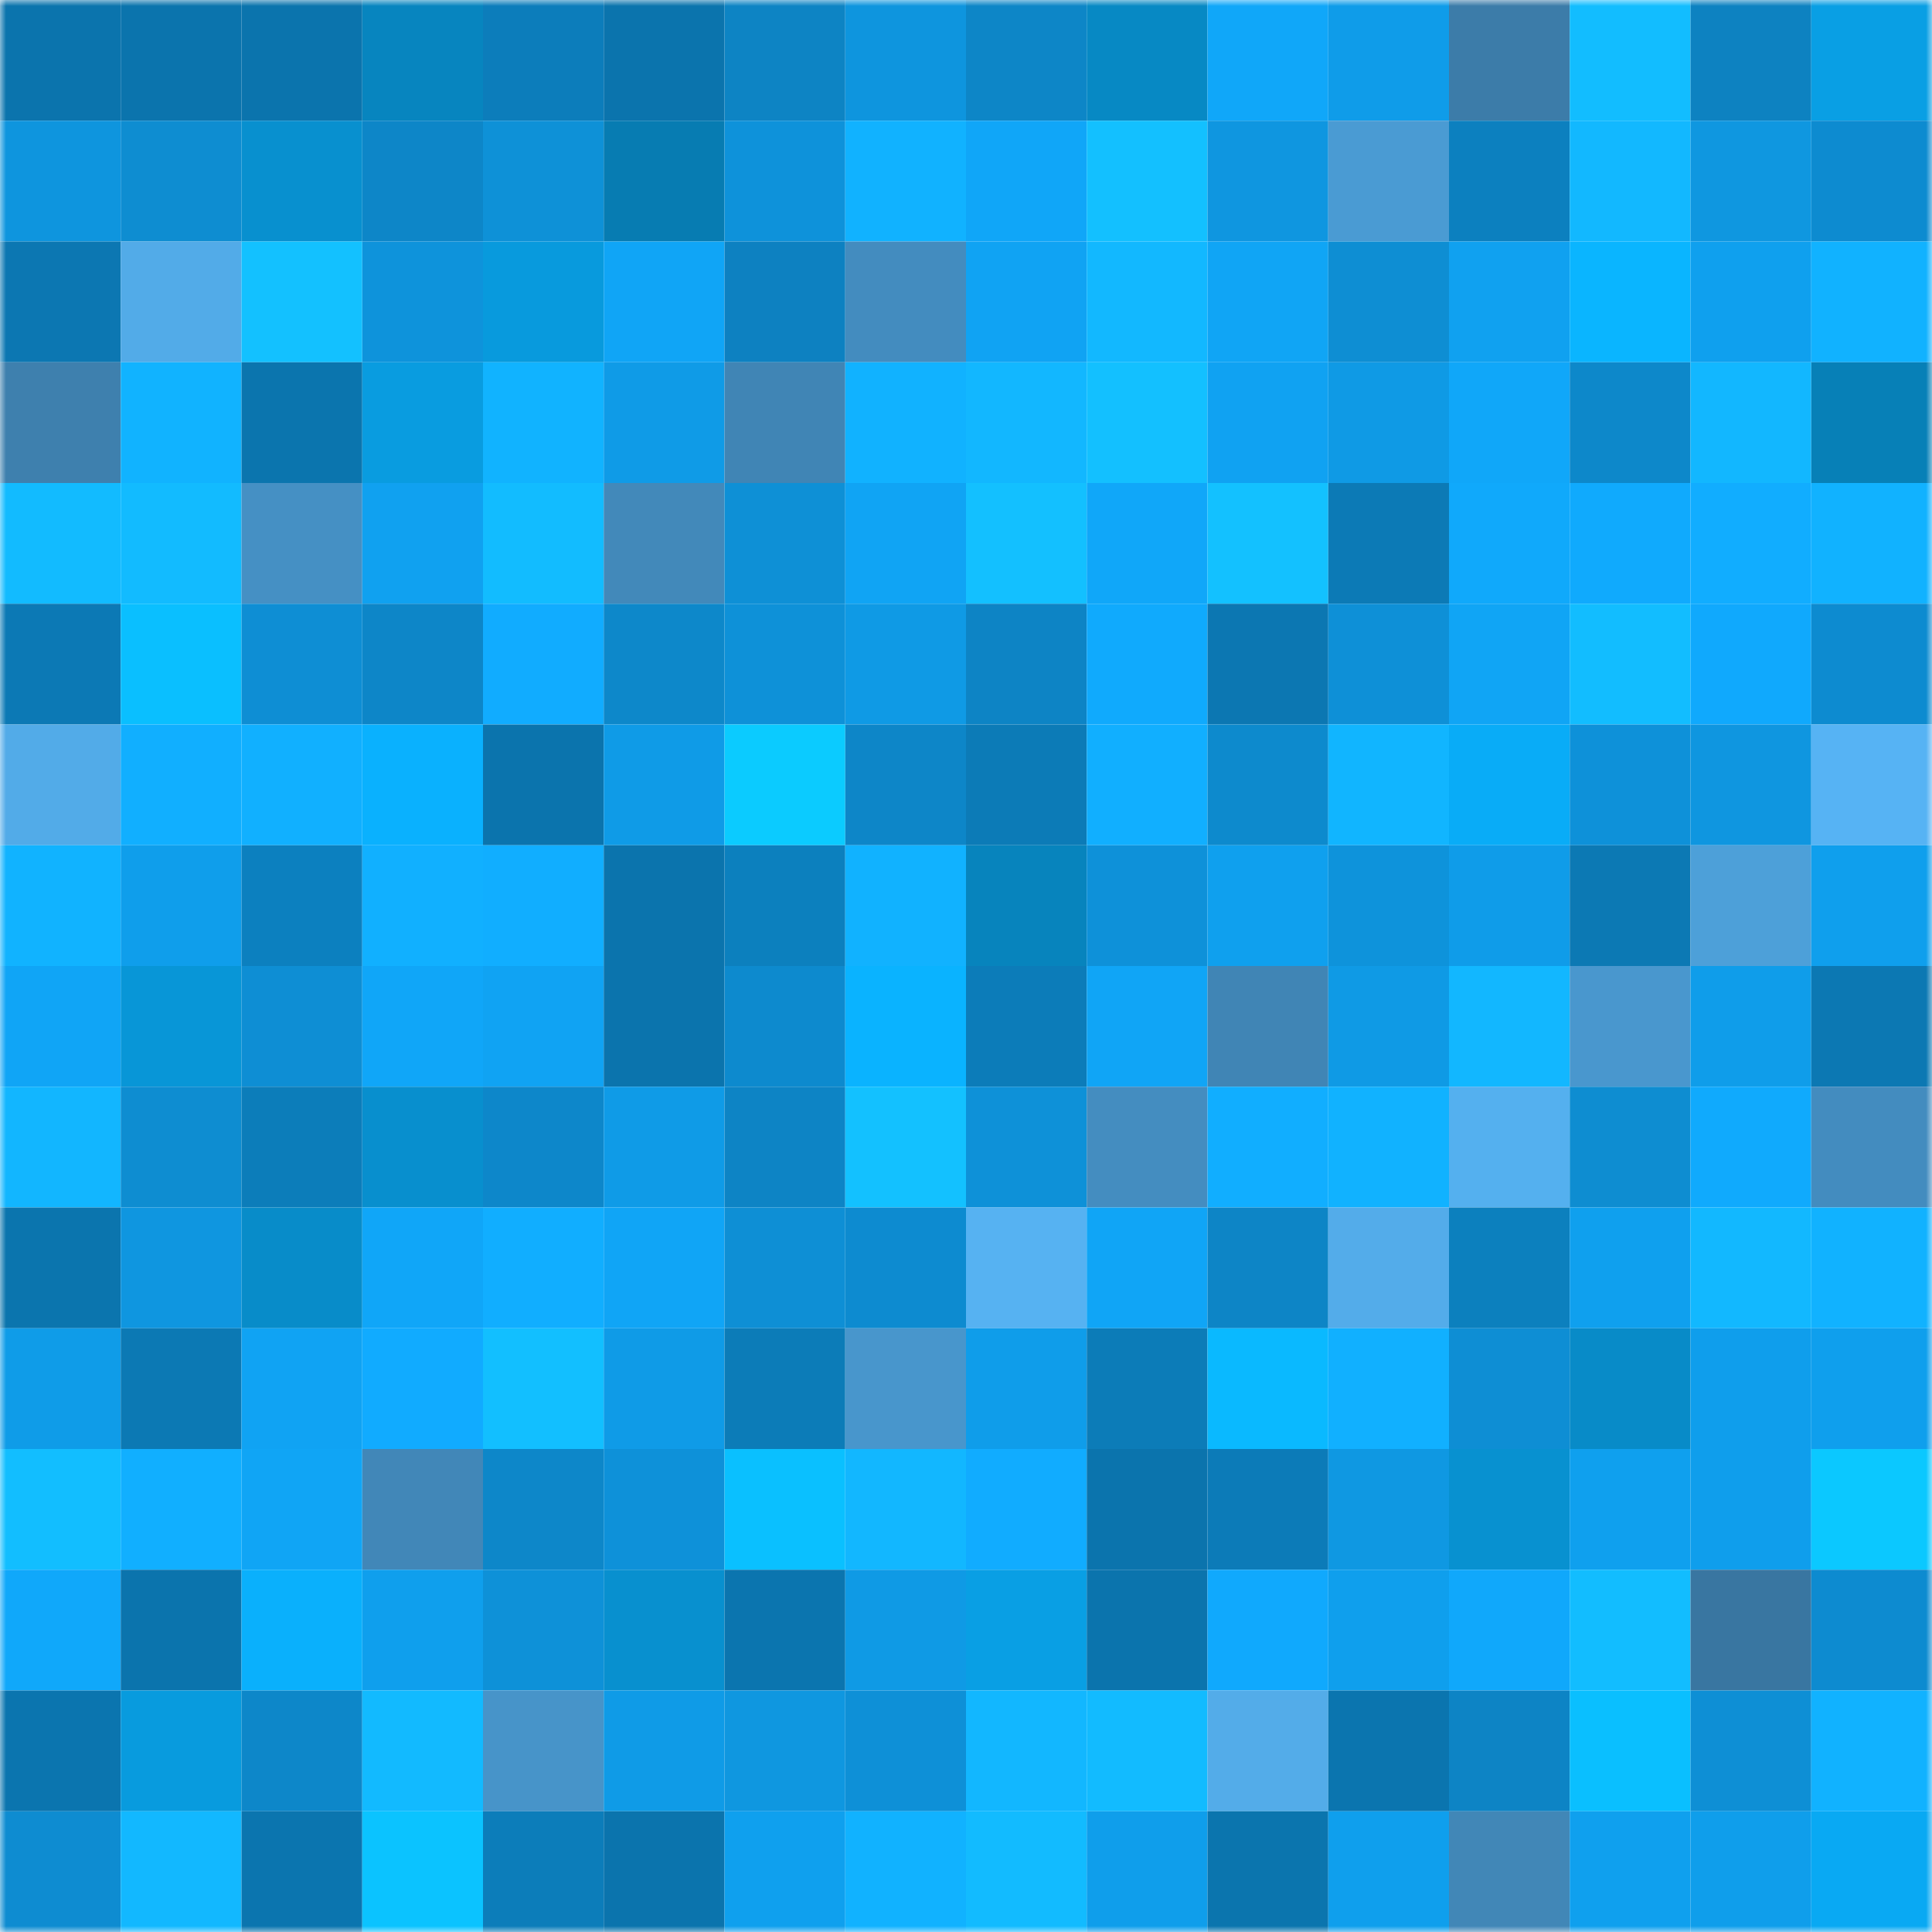 <svg viewBox="0 0 160 160" fill="none" role="img" xmlns="http://www.w3.org/2000/svg" width="240" height="240" name="ens%2Cliquibit.eth"><mask id="1678363662" mask-type="alpha" maskUnits="userSpaceOnUse" x="0" y="0" width="160" height="160"><rect width="160" height="160" fill="#FFFFFF"></rect></mask><g mask="url(#1678363662)"><rect x="0" y="0" width="10" height="10" fill="#0b74ad"></rect><rect x="10" y="0" width="10" height="10" fill="#0b74ad"></rect><rect x="20" y="0" width="10" height="10" fill="#0b74ad"></rect><rect x="30" y="0" width="10" height="10" fill="#0785bf"></rect><rect x="40" y="0" width="10" height="10" fill="#0c7dbb"></rect><rect x="50" y="0" width="10" height="10" fill="#0b74ad"></rect><rect x="60" y="0" width="10" height="10" fill="#0d84c4"></rect><rect x="70" y="0" width="10" height="10" fill="#0e95de"></rect><rect x="80" y="0" width="10" height="10" fill="#0d86c7"></rect><rect x="90" y="0" width="10" height="10" fill="#0789c4"></rect><rect x="100" y="0" width="10" height="10" fill="#10a7f9"></rect><rect x="110" y="0" width="10" height="10" fill="#0f9ce9"></rect><rect x="120" y="0" width="10" height="10" fill="#3c7ca9"></rect><rect x="130" y="0" width="10" height="10" fill="#12bdff"></rect><rect x="140" y="0" width="10" height="10" fill="#0d82c1"></rect><rect x="150" y="0" width="10" height="10" fill="#099fe4"></rect><rect x="0" y="10" width="10" height="10" fill="#0e95de"></rect><rect x="10" y="10" width="10" height="10" fill="#0e8dd1"></rect><rect x="20" y="10" width="10" height="10" fill="#0890cf"></rect><rect x="30" y="10" width="10" height="10" fill="#0d86c8"></rect><rect x="40" y="10" width="10" height="10" fill="#0e91d7"></rect><rect x="50" y="10" width="10" height="10" fill="#077cb2"></rect><rect x="60" y="10" width="10" height="10" fill="#0e92da"></rect><rect x="70" y="10" width="10" height="10" fill="#11b2ff"></rect><rect x="80" y="10" width="10" height="10" fill="#10a6f8"></rect><rect x="90" y="10" width="10" height="10" fill="#13c0ff"></rect><rect x="100" y="10" width="10" height="10" fill="#0f96e0"></rect><rect x="110" y="10" width="10" height="10" fill="#4a9bd3"></rect><rect x="120" y="10" width="10" height="10" fill="#0c80bf"></rect><rect x="130" y="10" width="10" height="10" fill="#12b8ff"></rect><rect x="140" y="10" width="10" height="10" fill="#0f97e0"></rect><rect x="150" y="10" width="10" height="10" fill="#0d8bd0"></rect><rect x="0" y="20" width="10" height="10" fill="#0c77b2"></rect><rect x="10" y="20" width="10" height="10" fill="#52abe8"></rect><rect x="20" y="20" width="10" height="10" fill="#13c1ff"></rect><rect x="30" y="20" width="10" height="10" fill="#0e93db"></rect><rect x="40" y="20" width="10" height="10" fill="#089add"></rect><rect x="50" y="20" width="10" height="10" fill="#10a5f6"></rect><rect x="60" y="20" width="10" height="10" fill="#0d81c1"></rect><rect x="70" y="20" width="10" height="10" fill="#438cbf"></rect><rect x="80" y="20" width="10" height="10" fill="#10a3f3"></rect><rect x="90" y="20" width="10" height="10" fill="#12b8ff"></rect><rect x="100" y="20" width="10" height="10" fill="#10a5f5"></rect><rect x="110" y="20" width="10" height="10" fill="#0e8ed3"></rect><rect x="120" y="20" width="10" height="10" fill="#10a1f0"></rect><rect x="130" y="20" width="10" height="10" fill="#0ab5ff"></rect><rect x="140" y="20" width="10" height="10" fill="#0fa0ee"></rect><rect x="150" y="20" width="10" height="10" fill="#11b2ff"></rect><rect x="0" y="30" width="10" height="10" fill="#3e80ae"></rect><rect x="10" y="30" width="10" height="10" fill="#11b3ff"></rect><rect x="20" y="30" width="10" height="10" fill="#0b75ae"></rect><rect x="30" y="30" width="10" height="10" fill="#099ce0"></rect><rect x="40" y="30" width="10" height="10" fill="#11b3ff"></rect><rect x="50" y="30" width="10" height="10" fill="#0f9be7"></rect><rect x="60" y="30" width="10" height="10" fill="#4085b5"></rect><rect x="70" y="30" width="10" height="10" fill="#11b2ff"></rect><rect x="80" y="30" width="10" height="10" fill="#12b7ff"></rect><rect x="90" y="30" width="10" height="10" fill="#13c0ff"></rect><rect x="100" y="30" width="10" height="10" fill="#10a2f2"></rect><rect x="110" y="30" width="10" height="10" fill="#0f9ae5"></rect><rect x="120" y="30" width="10" height="10" fill="#10a7f9"></rect><rect x="130" y="30" width="10" height="10" fill="#0d88ca"></rect><rect x="140" y="30" width="10" height="10" fill="#12b7ff"></rect><rect x="150" y="30" width="10" height="10" fill="#0780b7"></rect><rect x="0" y="40" width="10" height="10" fill="#12bbff"></rect><rect x="10" y="40" width="10" height="10" fill="#12bbff"></rect><rect x="20" y="40" width="10" height="10" fill="#4590c4"></rect><rect x="30" y="40" width="10" height="10" fill="#10a1f0"></rect><rect x="40" y="40" width="10" height="10" fill="#12bcff"></rect><rect x="50" y="40" width="10" height="10" fill="#4289ba"></rect><rect x="60" y="40" width="10" height="10" fill="#0e90d6"></rect><rect x="70" y="40" width="10" height="10" fill="#10a4f4"></rect><rect x="80" y="40" width="10" height="10" fill="#13c0ff"></rect><rect x="90" y="40" width="10" height="10" fill="#10a7f9"></rect><rect x="100" y="40" width="10" height="10" fill="#13c1ff"></rect><rect x="110" y="40" width="10" height="10" fill="#0c7ab6"></rect><rect x="120" y="40" width="10" height="10" fill="#10a9fb"></rect><rect x="130" y="40" width="10" height="10" fill="#10aafd"></rect><rect x="140" y="40" width="10" height="10" fill="#11adff"></rect><rect x="150" y="40" width="10" height="10" fill="#11b2ff"></rect><rect x="0" y="50" width="10" height="10" fill="#0c79b5"></rect><rect x="10" y="50" width="10" height="10" fill="#0abfff"></rect><rect x="20" y="50" width="10" height="10" fill="#0e8ed4"></rect><rect x="30" y="50" width="10" height="10" fill="#0d86c8"></rect><rect x="40" y="50" width="10" height="10" fill="#11acff"></rect><rect x="50" y="50" width="10" height="10" fill="#0d88ca"></rect><rect x="60" y="50" width="10" height="10" fill="#0e91d8"></rect><rect x="70" y="50" width="10" height="10" fill="#0f9ae5"></rect><rect x="80" y="50" width="10" height="10" fill="#0d84c5"></rect><rect x="90" y="50" width="10" height="10" fill="#10aafd"></rect><rect x="100" y="50" width="10" height="10" fill="#0c77b2"></rect><rect x="110" y="50" width="10" height="10" fill="#0e90d7"></rect><rect x="120" y="50" width="10" height="10" fill="#10a5f5"></rect><rect x="130" y="50" width="10" height="10" fill="#12bdff"></rect><rect x="140" y="50" width="10" height="10" fill="#10a9fd"></rect><rect x="150" y="50" width="10" height="10" fill="#0d8bd0"></rect><rect x="0" y="60" width="10" height="10" fill="#52abe8"></rect><rect x="10" y="60" width="10" height="10" fill="#11afff"></rect><rect x="20" y="60" width="10" height="10" fill="#11b0ff"></rect><rect x="30" y="60" width="10" height="10" fill="#0ab1fe"></rect><rect x="40" y="60" width="10" height="10" fill="#0b74ad"></rect><rect x="50" y="60" width="10" height="10" fill="#0f9be7"></rect><rect x="60" y="60" width="10" height="10" fill="#0bcbff"></rect><rect x="70" y="60" width="10" height="10" fill="#0d86c8"></rect><rect x="80" y="60" width="10" height="10" fill="#0c7bb7"></rect><rect x="90" y="60" width="10" height="10" fill="#11afff"></rect><rect x="100" y="60" width="10" height="10" fill="#0d8acd"></rect><rect x="110" y="60" width="10" height="10" fill="#11b5ff"></rect><rect x="120" y="60" width="10" height="10" fill="#09acf7"></rect><rect x="130" y="60" width="10" height="10" fill="#0e91d9"></rect><rect x="140" y="60" width="10" height="10" fill="#0f96e0"></rect><rect x="150" y="60" width="10" height="10" fill="#56b3f4"></rect><rect x="0" y="70" width="10" height="10" fill="#11b3ff"></rect><rect x="10" y="70" width="10" height="10" fill="#0f9eeb"></rect><rect x="20" y="70" width="10" height="10" fill="#0c80bf"></rect><rect x="30" y="70" width="10" height="10" fill="#11b0ff"></rect><rect x="40" y="70" width="10" height="10" fill="#11aeff"></rect><rect x="50" y="70" width="10" height="10" fill="#0b74ad"></rect><rect x="60" y="70" width="10" height="10" fill="#0c80be"></rect><rect x="70" y="70" width="10" height="10" fill="#11b2ff"></rect><rect x="80" y="70" width="10" height="10" fill="#0784bd"></rect><rect x="90" y="70" width="10" height="10" fill="#0e91d9"></rect><rect x="100" y="70" width="10" height="10" fill="#0fa0ee"></rect><rect x="110" y="70" width="10" height="10" fill="#0e93db"></rect><rect x="120" y="70" width="10" height="10" fill="#0f9ce9"></rect><rect x="130" y="70" width="10" height="10" fill="#0c79b4"></rect><rect x="140" y="70" width="10" height="10" fill="#4da0d9"></rect><rect x="150" y="70" width="10" height="10" fill="#0f9fed"></rect><rect x="0" y="80" width="10" height="10" fill="#10a5f6"></rect><rect x="10" y="80" width="10" height="10" fill="#0896d7"></rect><rect x="20" y="80" width="10" height="10" fill="#0e8ed4"></rect><rect x="30" y="80" width="10" height="10" fill="#10a6f8"></rect><rect x="40" y="80" width="10" height="10" fill="#10a3f3"></rect><rect x="50" y="80" width="10" height="10" fill="#0b74ad"></rect><rect x="60" y="80" width="10" height="10" fill="#0d8ace"></rect><rect x="70" y="80" width="10" height="10" fill="#0ab3ff"></rect><rect x="80" y="80" width="10" height="10" fill="#0c7cb9"></rect><rect x="90" y="80" width="10" height="10" fill="#10a5f6"></rect><rect x="100" y="80" width="10" height="10" fill="#4085b5"></rect><rect x="110" y="80" width="10" height="10" fill="#0f9ae5"></rect><rect x="120" y="80" width="10" height="10" fill="#12b7ff"></rect><rect x="130" y="80" width="10" height="10" fill="#4997ce"></rect><rect x="140" y="80" width="10" height="10" fill="#0f9dea"></rect><rect x="150" y="80" width="10" height="10" fill="#0c78b3"></rect><rect x="0" y="90" width="10" height="10" fill="#12b6ff"></rect><rect x="10" y="90" width="10" height="10" fill="#0e8dd1"></rect><rect x="20" y="90" width="10" height="10" fill="#0c7dba"></rect><rect x="30" y="90" width="10" height="10" fill="#088fce"></rect><rect x="40" y="90" width="10" height="10" fill="#0d87ca"></rect><rect x="50" y="90" width="10" height="10" fill="#0f9be7"></rect><rect x="60" y="90" width="10" height="10" fill="#0d84c5"></rect><rect x="70" y="90" width="10" height="10" fill="#13c1ff"></rect><rect x="80" y="90" width="10" height="10" fill="#0e91d8"></rect><rect x="90" y="90" width="10" height="10" fill="#448dc0"></rect><rect x="100" y="90" width="10" height="10" fill="#11aeff"></rect><rect x="110" y="90" width="10" height="10" fill="#11b2ff"></rect><rect x="120" y="90" width="10" height="10" fill="#54b0ef"></rect><rect x="130" y="90" width="10" height="10" fill="#0e8dd1"></rect><rect x="140" y="90" width="10" height="10" fill="#10aafd"></rect><rect x="150" y="90" width="10" height="10" fill="#438cbf"></rect><rect x="0" y="100" width="10" height="10" fill="#0b75ae"></rect><rect x="10" y="100" width="10" height="10" fill="#0f96e0"></rect><rect x="20" y="100" width="10" height="10" fill="#088cc9"></rect><rect x="30" y="100" width="10" height="10" fill="#10a6f8"></rect><rect x="40" y="100" width="10" height="10" fill="#11aeff"></rect><rect x="50" y="100" width="10" height="10" fill="#10a5f6"></rect><rect x="60" y="100" width="10" height="10" fill="#0e8fd5"></rect><rect x="70" y="100" width="10" height="10" fill="#0d8bd0"></rect><rect x="80" y="100" width="10" height="10" fill="#56b2f2"></rect><rect x="90" y="100" width="10" height="10" fill="#10a5f6"></rect><rect x="100" y="100" width="10" height="10" fill="#0d85c6"></rect><rect x="110" y="100" width="10" height="10" fill="#53acea"></rect><rect x="120" y="100" width="10" height="10" fill="#0c80be"></rect><rect x="130" y="100" width="10" height="10" fill="#0fa0ee"></rect><rect x="140" y="100" width="10" height="10" fill="#12b8ff"></rect><rect x="150" y="100" width="10" height="10" fill="#11b2ff"></rect><rect x="0" y="110" width="10" height="10" fill="#0f9ce8"></rect><rect x="10" y="110" width="10" height="10" fill="#0c79b4"></rect><rect x="20" y="110" width="10" height="10" fill="#10a3f3"></rect><rect x="30" y="110" width="10" height="10" fill="#11abff"></rect><rect x="40" y="110" width="10" height="10" fill="#12bfff"></rect><rect x="50" y="110" width="10" height="10" fill="#0f9be7"></rect><rect x="60" y="110" width="10" height="10" fill="#0c7cb8"></rect><rect x="70" y="110" width="10" height="10" fill="#4896cc"></rect><rect x="80" y="110" width="10" height="10" fill="#0f9dea"></rect><rect x="90" y="110" width="10" height="10" fill="#0c7cb8"></rect><rect x="100" y="110" width="10" height="10" fill="#0ab9ff"></rect><rect x="110" y="110" width="10" height="10" fill="#11b0ff"></rect><rect x="120" y="110" width="10" height="10" fill="#0e8ed4"></rect><rect x="130" y="110" width="10" height="10" fill="#088bc8"></rect><rect x="140" y="110" width="10" height="10" fill="#0f9eec"></rect><rect x="150" y="110" width="10" height="10" fill="#0f9fed"></rect><rect x="0" y="120" width="10" height="10" fill="#12beff"></rect><rect x="10" y="120" width="10" height="10" fill="#11afff"></rect><rect x="20" y="120" width="10" height="10" fill="#10a5f5"></rect><rect x="30" y="120" width="10" height="10" fill="#4187b8"></rect><rect x="40" y="120" width="10" height="10" fill="#0d87c9"></rect><rect x="50" y="120" width="10" height="10" fill="#0e91d9"></rect><rect x="60" y="120" width="10" height="10" fill="#0ac0ff"></rect><rect x="70" y="120" width="10" height="10" fill="#12b7ff"></rect><rect x="80" y="120" width="10" height="10" fill="#11acff"></rect><rect x="90" y="120" width="10" height="10" fill="#0b74ad"></rect><rect x="100" y="120" width="10" height="10" fill="#0c7bb8"></rect><rect x="110" y="120" width="10" height="10" fill="#0f98e2"></rect><rect x="120" y="120" width="10" height="10" fill="#0891d0"></rect><rect x="130" y="120" width="10" height="10" fill="#0fa0ee"></rect><rect x="140" y="120" width="10" height="10" fill="#0f9eec"></rect><rect x="150" y="120" width="10" height="10" fill="#0bc8ff"></rect><rect x="0" y="130" width="10" height="10" fill="#10a8fa"></rect><rect x="10" y="130" width="10" height="10" fill="#0b74ad"></rect><rect x="20" y="130" width="10" height="10" fill="#0ab0fc"></rect><rect x="30" y="130" width="10" height="10" fill="#0f9fed"></rect><rect x="40" y="130" width="10" height="10" fill="#0e91d8"></rect><rect x="50" y="130" width="10" height="10" fill="#0890cf"></rect><rect x="60" y="130" width="10" height="10" fill="#0b75af"></rect><rect x="70" y="130" width="10" height="10" fill="#0f9ae5"></rect><rect x="80" y="130" width="10" height="10" fill="#099fe4"></rect><rect x="90" y="130" width="10" height="10" fill="#0b74ad"></rect><rect x="100" y="130" width="10" height="10" fill="#10a9fd"></rect><rect x="110" y="130" width="10" height="10" fill="#0f9fed"></rect><rect x="120" y="130" width="10" height="10" fill="#10a8fb"></rect><rect x="130" y="130" width="10" height="10" fill="#12bdff"></rect><rect x="140" y="130" width="10" height="10" fill="#3976a1"></rect><rect x="150" y="130" width="10" height="10" fill="#0d8bd0"></rect><rect x="0" y="140" width="10" height="10" fill="#0b75af"></rect><rect x="10" y="140" width="10" height="10" fill="#089bde"></rect><rect x="20" y="140" width="10" height="10" fill="#0d87c9"></rect><rect x="30" y="140" width="10" height="10" fill="#12baff"></rect><rect x="40" y="140" width="10" height="10" fill="#4794c9"></rect><rect x="50" y="140" width="10" height="10" fill="#0f9be7"></rect><rect x="60" y="140" width="10" height="10" fill="#0f97e0"></rect><rect x="70" y="140" width="10" height="10" fill="#0e90d7"></rect><rect x="80" y="140" width="10" height="10" fill="#12b7ff"></rect><rect x="90" y="140" width="10" height="10" fill="#12bbff"></rect><rect x="100" y="140" width="10" height="10" fill="#53ace9"></rect><rect x="110" y="140" width="10" height="10" fill="#0b75af"></rect><rect x="120" y="140" width="10" height="10" fill="#0d84c5"></rect><rect x="130" y="140" width="10" height="10" fill="#0abfff"></rect><rect x="140" y="140" width="10" height="10" fill="#0e8fd5"></rect><rect x="150" y="140" width="10" height="10" fill="#11b2ff"></rect><rect x="0" y="150" width="10" height="10" fill="#0e8cd1"></rect><rect x="10" y="150" width="10" height="10" fill="#12b8ff"></rect><rect x="20" y="150" width="10" height="10" fill="#0b75af"></rect><rect x="30" y="150" width="10" height="10" fill="#0bc3ff"></rect><rect x="40" y="150" width="10" height="10" fill="#0c7dba"></rect><rect x="50" y="150" width="10" height="10" fill="#0b74ad"></rect><rect x="60" y="150" width="10" height="10" fill="#0fa0ee"></rect><rect x="70" y="150" width="10" height="10" fill="#11b2ff"></rect><rect x="80" y="150" width="10" height="10" fill="#12bbff"></rect><rect x="90" y="150" width="10" height="10" fill="#0f9eeb"></rect><rect x="100" y="150" width="10" height="10" fill="#0b75ae"></rect><rect x="110" y="150" width="10" height="10" fill="#0f9fed"></rect><rect x="120" y="150" width="10" height="10" fill="#4187b7"></rect><rect x="130" y="150" width="10" height="10" fill="#0fa0ee"></rect><rect x="140" y="150" width="10" height="10" fill="#0f9eeb"></rect><rect x="150" y="150" width="10" height="10" fill="#09a9f3"></rect></g></svg>